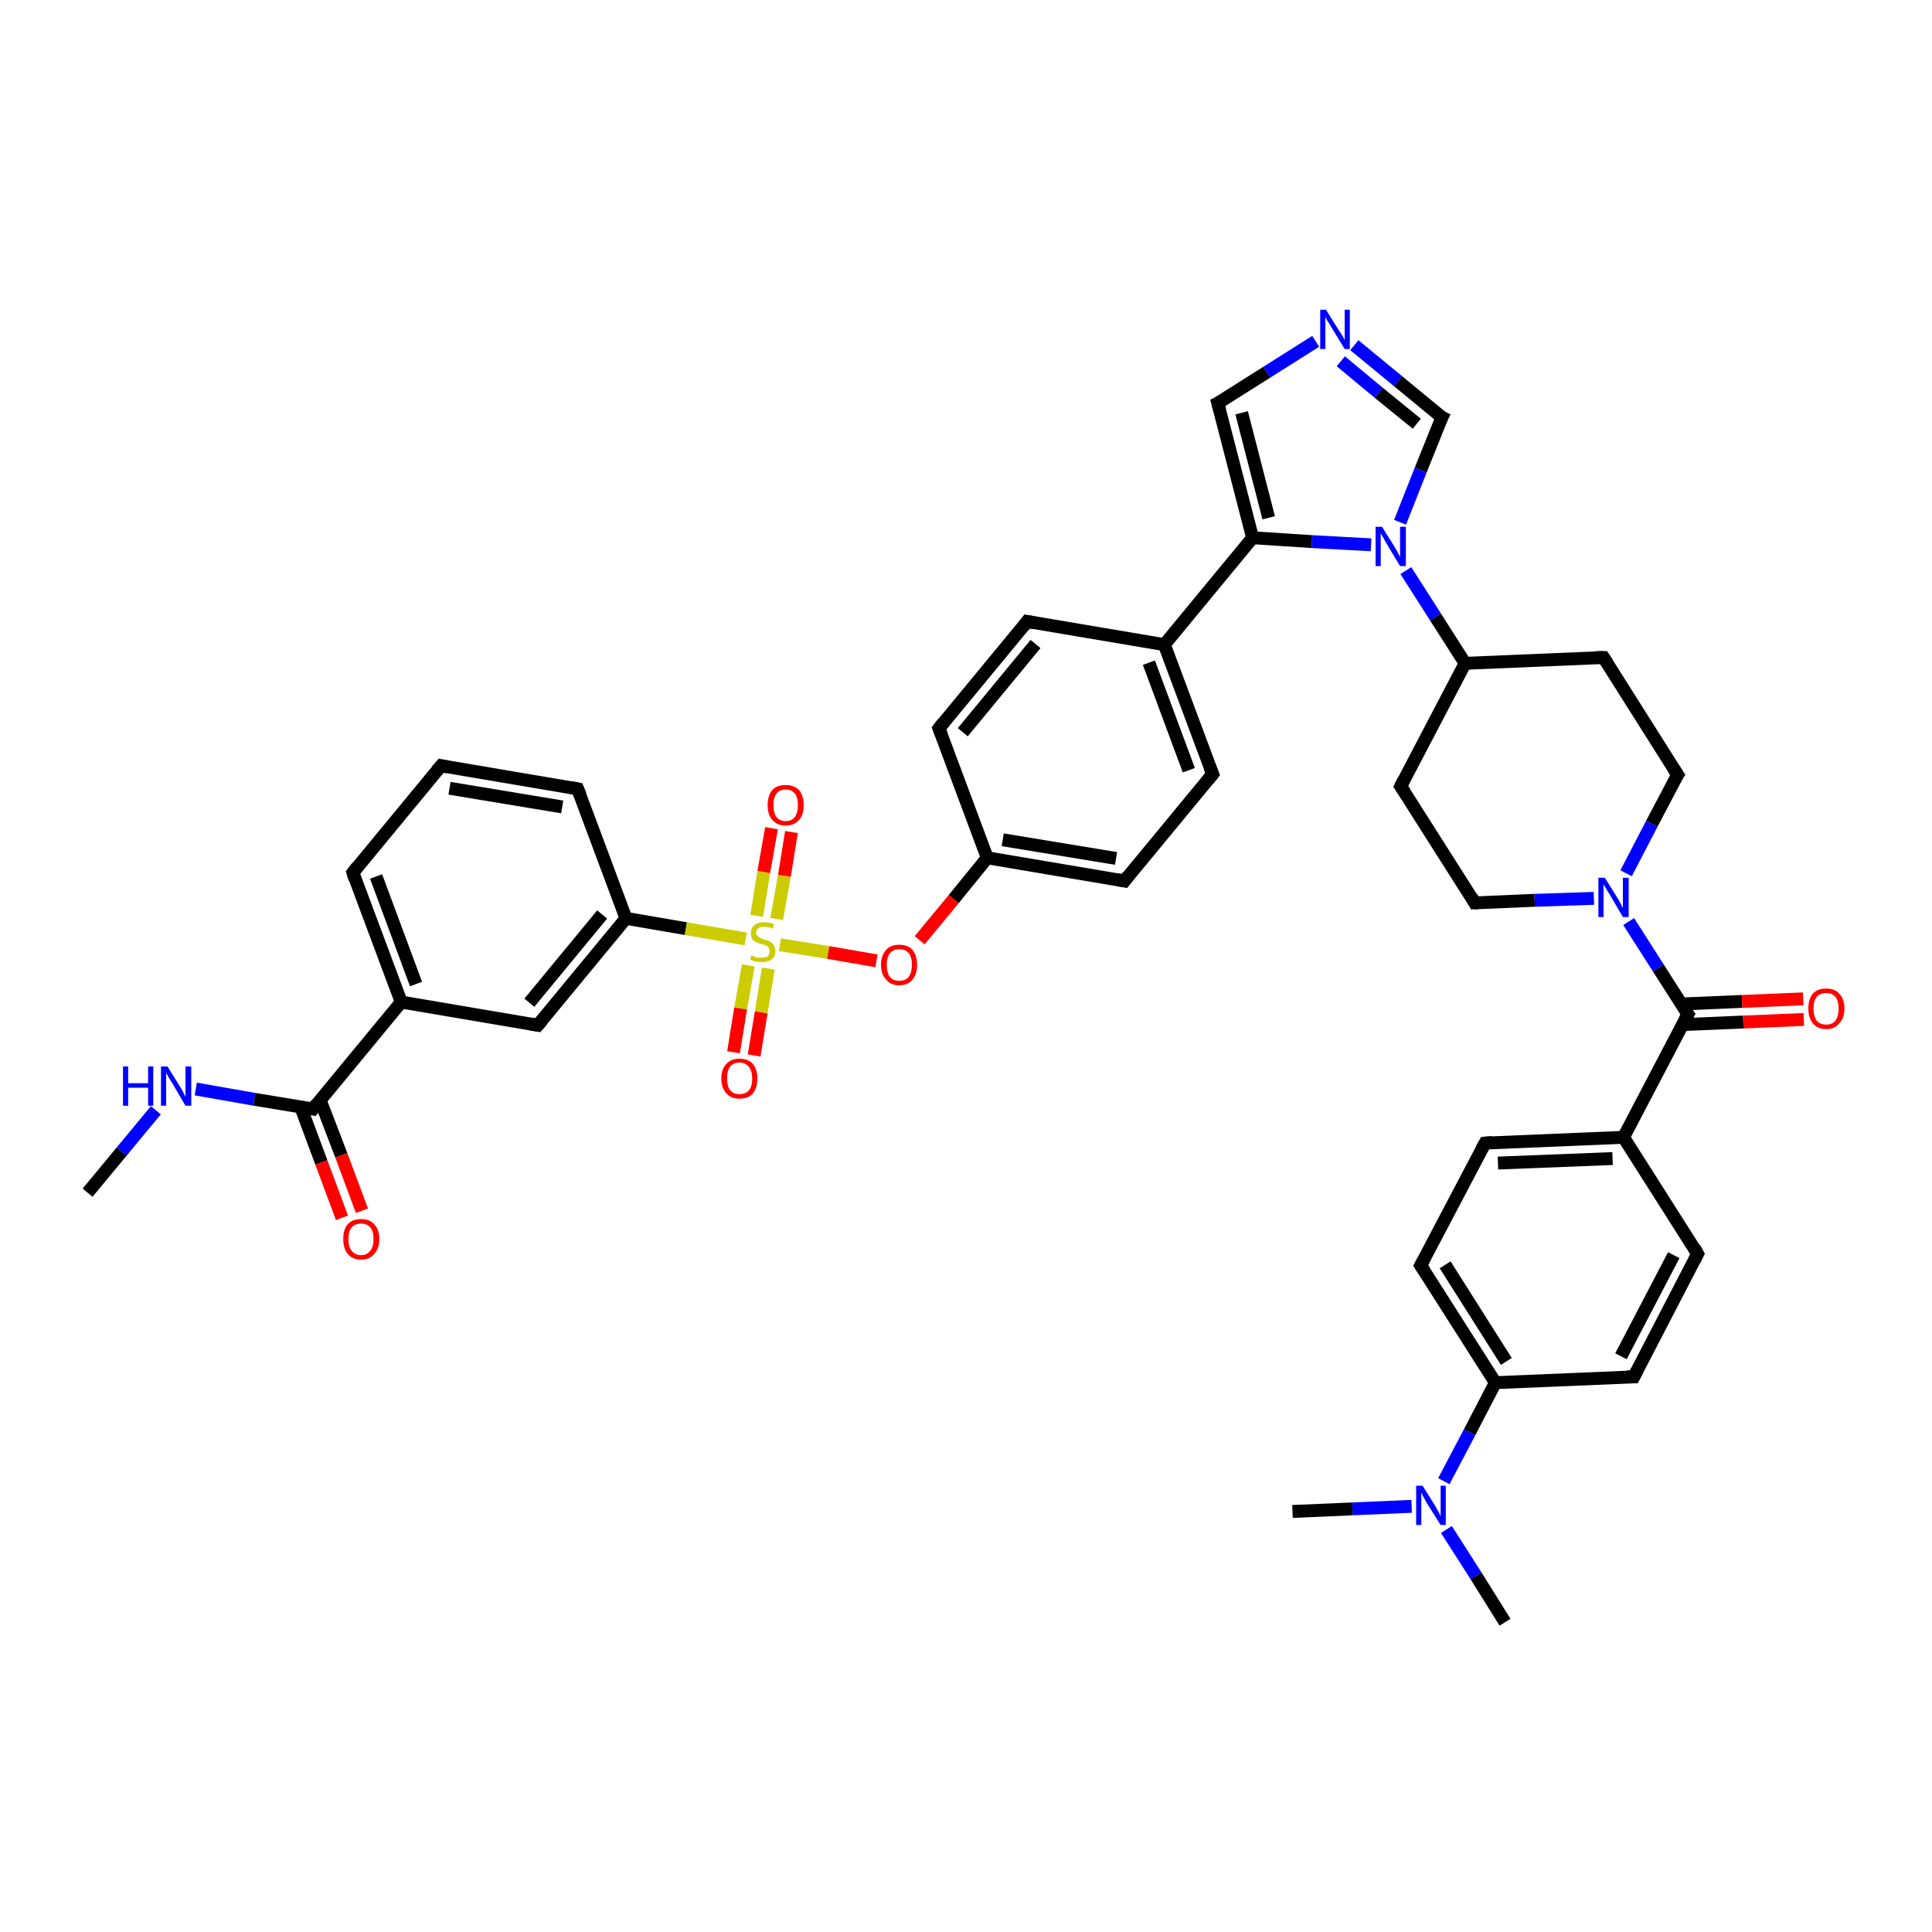 <?xml version='1.0' encoding='iso-8859-1'?>
<svg version='1.1' baseProfile='full'
              xmlns='http://www.w3.org/2000/svg'
                      xmlns:rdkit='http://www.rdkit.org/xml'
                      xmlns:xlink='http://www.w3.org/1999/xlink'
                  xml:space='preserve'
width='300px' height='300px' viewBox='0 0 300 300'>
<!-- END OF HEADER -->
<rect style='opacity:1.0;fill:#FFFFFF;stroke:none' width='300.0' height='300.0' x='0.0' y='0.0'> </rect>
<path class='bond-0 atom-0 atom-1' d='M 13.6,185.2 L 18.9,178.8' style='fill:none;fill-rule:evenodd;stroke:#000000;stroke-width:2.0px;stroke-linecap:butt;stroke-linejoin:miter;stroke-opacity:1' />
<path class='bond-0 atom-0 atom-1' d='M 18.9,178.8 L 24.2,172.4' style='fill:none;fill-rule:evenodd;stroke:#0000FF;stroke-width:2.0px;stroke-linecap:butt;stroke-linejoin:miter;stroke-opacity:1' />
<path class='bond-1 atom-1 atom-2' d='M 30.4,169.1 L 39.5,170.7' style='fill:none;fill-rule:evenodd;stroke:#0000FF;stroke-width:2.0px;stroke-linecap:butt;stroke-linejoin:miter;stroke-opacity:1' />
<path class='bond-1 atom-1 atom-2' d='M 39.5,170.7 L 48.6,172.2' style='fill:none;fill-rule:evenodd;stroke:#000000;stroke-width:2.0px;stroke-linecap:butt;stroke-linejoin:miter;stroke-opacity:1' />
<path class='bond-2 atom-2 atom-3' d='M 46.7,171.9 L 49.9,180.5' style='fill:none;fill-rule:evenodd;stroke:#000000;stroke-width:2.0px;stroke-linecap:butt;stroke-linejoin:miter;stroke-opacity:1' />
<path class='bond-2 atom-2 atom-3' d='M 49.9,180.5 L 53.1,189.1' style='fill:none;fill-rule:evenodd;stroke:#FF0000;stroke-width:2.0px;stroke-linecap:butt;stroke-linejoin:miter;stroke-opacity:1' />
<path class='bond-2 atom-2 atom-3' d='M 49.7,170.8 L 53.0,179.4' style='fill:none;fill-rule:evenodd;stroke:#000000;stroke-width:2.0px;stroke-linecap:butt;stroke-linejoin:miter;stroke-opacity:1' />
<path class='bond-2 atom-2 atom-3' d='M 53.0,179.4 L 56.2,188.0' style='fill:none;fill-rule:evenodd;stroke:#FF0000;stroke-width:2.0px;stroke-linecap:butt;stroke-linejoin:miter;stroke-opacity:1' />
<path class='bond-3 atom-2 atom-4' d='M 48.6,172.2 L 62.3,155.6' style='fill:none;fill-rule:evenodd;stroke:#000000;stroke-width:2.0px;stroke-linecap:butt;stroke-linejoin:miter;stroke-opacity:1' />
<path class='bond-4 atom-4 atom-5' d='M 62.3,155.6 L 54.8,135.5' style='fill:none;fill-rule:evenodd;stroke:#000000;stroke-width:2.0px;stroke-linecap:butt;stroke-linejoin:miter;stroke-opacity:1' />
<path class='bond-4 atom-4 atom-5' d='M 64.6,152.8 L 58.4,136.1' style='fill:none;fill-rule:evenodd;stroke:#000000;stroke-width:2.0px;stroke-linecap:butt;stroke-linejoin:miter;stroke-opacity:1' />
<path class='bond-5 atom-5 atom-6' d='M 54.8,135.5 L 68.5,118.9' style='fill:none;fill-rule:evenodd;stroke:#000000;stroke-width:2.0px;stroke-linecap:butt;stroke-linejoin:miter;stroke-opacity:1' />
<path class='bond-6 atom-6 atom-7' d='M 68.5,118.9 L 89.7,122.5' style='fill:none;fill-rule:evenodd;stroke:#000000;stroke-width:2.0px;stroke-linecap:butt;stroke-linejoin:miter;stroke-opacity:1' />
<path class='bond-6 atom-6 atom-7' d='M 69.8,122.4 L 87.3,125.3' style='fill:none;fill-rule:evenodd;stroke:#000000;stroke-width:2.0px;stroke-linecap:butt;stroke-linejoin:miter;stroke-opacity:1' />
<path class='bond-7 atom-7 atom-8' d='M 89.7,122.5 L 97.2,142.6' style='fill:none;fill-rule:evenodd;stroke:#000000;stroke-width:2.0px;stroke-linecap:butt;stroke-linejoin:miter;stroke-opacity:1' />
<path class='bond-8 atom-8 atom-9' d='M 97.2,142.6 L 83.5,159.2' style='fill:none;fill-rule:evenodd;stroke:#000000;stroke-width:2.0px;stroke-linecap:butt;stroke-linejoin:miter;stroke-opacity:1' />
<path class='bond-8 atom-8 atom-9' d='M 93.5,142.0 L 82.2,155.7' style='fill:none;fill-rule:evenodd;stroke:#000000;stroke-width:2.0px;stroke-linecap:butt;stroke-linejoin:miter;stroke-opacity:1' />
<path class='bond-9 atom-8 atom-10' d='M 97.2,142.6 L 106.5,144.2' style='fill:none;fill-rule:evenodd;stroke:#000000;stroke-width:2.0px;stroke-linecap:butt;stroke-linejoin:miter;stroke-opacity:1' />
<path class='bond-9 atom-8 atom-10' d='M 106.5,144.2 L 115.8,145.8' style='fill:none;fill-rule:evenodd;stroke:#CCCC00;stroke-width:2.0px;stroke-linecap:butt;stroke-linejoin:miter;stroke-opacity:1' />
<path class='bond-10 atom-10 atom-11' d='M 116.2,149.9 L 115.0,156.6' style='fill:none;fill-rule:evenodd;stroke:#CCCC00;stroke-width:2.0px;stroke-linecap:butt;stroke-linejoin:miter;stroke-opacity:1' />
<path class='bond-10 atom-10 atom-11' d='M 115.0,156.6 L 113.9,163.4' style='fill:none;fill-rule:evenodd;stroke:#FF0000;stroke-width:2.0px;stroke-linecap:butt;stroke-linejoin:miter;stroke-opacity:1' />
<path class='bond-10 atom-10 atom-11' d='M 119.3,150.4 L 118.2,157.2' style='fill:none;fill-rule:evenodd;stroke:#CCCC00;stroke-width:2.0px;stroke-linecap:butt;stroke-linejoin:miter;stroke-opacity:1' />
<path class='bond-10 atom-10 atom-11' d='M 118.2,157.2 L 117.1,163.9' style='fill:none;fill-rule:evenodd;stroke:#FF0000;stroke-width:2.0px;stroke-linecap:butt;stroke-linejoin:miter;stroke-opacity:1' />
<path class='bond-11 atom-10 atom-12' d='M 120.6,142.7 L 121.8,136.0' style='fill:none;fill-rule:evenodd;stroke:#CCCC00;stroke-width:2.0px;stroke-linecap:butt;stroke-linejoin:miter;stroke-opacity:1' />
<path class='bond-11 atom-10 atom-12' d='M 121.8,136.0 L 122.9,129.2' style='fill:none;fill-rule:evenodd;stroke:#FF0000;stroke-width:2.0px;stroke-linecap:butt;stroke-linejoin:miter;stroke-opacity:1' />
<path class='bond-11 atom-10 atom-12' d='M 117.5,142.2 L 118.6,135.4' style='fill:none;fill-rule:evenodd;stroke:#CCCC00;stroke-width:2.0px;stroke-linecap:butt;stroke-linejoin:miter;stroke-opacity:1' />
<path class='bond-11 atom-10 atom-12' d='M 118.6,135.4 L 119.8,128.6' style='fill:none;fill-rule:evenodd;stroke:#FF0000;stroke-width:2.0px;stroke-linecap:butt;stroke-linejoin:miter;stroke-opacity:1' />
<path class='bond-12 atom-10 atom-13' d='M 121.1,146.7 L 128.6,147.9' style='fill:none;fill-rule:evenodd;stroke:#CCCC00;stroke-width:2.0px;stroke-linecap:butt;stroke-linejoin:miter;stroke-opacity:1' />
<path class='bond-12 atom-10 atom-13' d='M 128.6,147.9 L 136.1,149.2' style='fill:none;fill-rule:evenodd;stroke:#FF0000;stroke-width:2.0px;stroke-linecap:butt;stroke-linejoin:miter;stroke-opacity:1' />
<path class='bond-13 atom-13 atom-14' d='M 142.8,146.0 L 148.1,139.6' style='fill:none;fill-rule:evenodd;stroke:#FF0000;stroke-width:2.0px;stroke-linecap:butt;stroke-linejoin:miter;stroke-opacity:1' />
<path class='bond-13 atom-13 atom-14' d='M 148.1,139.6 L 153.3,133.2' style='fill:none;fill-rule:evenodd;stroke:#000000;stroke-width:2.0px;stroke-linecap:butt;stroke-linejoin:miter;stroke-opacity:1' />
<path class='bond-14 atom-14 atom-15' d='M 153.3,133.2 L 174.6,136.8' style='fill:none;fill-rule:evenodd;stroke:#000000;stroke-width:2.0px;stroke-linecap:butt;stroke-linejoin:miter;stroke-opacity:1' />
<path class='bond-14 atom-14 atom-15' d='M 155.7,130.4 L 173.3,133.3' style='fill:none;fill-rule:evenodd;stroke:#000000;stroke-width:2.0px;stroke-linecap:butt;stroke-linejoin:miter;stroke-opacity:1' />
<path class='bond-15 atom-15 atom-16' d='M 174.6,136.8 L 188.3,120.2' style='fill:none;fill-rule:evenodd;stroke:#000000;stroke-width:2.0px;stroke-linecap:butt;stroke-linejoin:miter;stroke-opacity:1' />
<path class='bond-16 atom-16 atom-17' d='M 188.3,120.2 L 180.8,100.1' style='fill:none;fill-rule:evenodd;stroke:#000000;stroke-width:2.0px;stroke-linecap:butt;stroke-linejoin:miter;stroke-opacity:1' />
<path class='bond-16 atom-16 atom-17' d='M 184.6,119.6 L 178.4,102.9' style='fill:none;fill-rule:evenodd;stroke:#000000;stroke-width:2.0px;stroke-linecap:butt;stroke-linejoin:miter;stroke-opacity:1' />
<path class='bond-17 atom-17 atom-18' d='M 180.8,100.1 L 159.5,96.5' style='fill:none;fill-rule:evenodd;stroke:#000000;stroke-width:2.0px;stroke-linecap:butt;stroke-linejoin:miter;stroke-opacity:1' />
<path class='bond-18 atom-18 atom-19' d='M 159.5,96.5 L 145.8,113.1' style='fill:none;fill-rule:evenodd;stroke:#000000;stroke-width:2.0px;stroke-linecap:butt;stroke-linejoin:miter;stroke-opacity:1' />
<path class='bond-18 atom-18 atom-19' d='M 160.8,100.0 L 149.5,113.7' style='fill:none;fill-rule:evenodd;stroke:#000000;stroke-width:2.0px;stroke-linecap:butt;stroke-linejoin:miter;stroke-opacity:1' />
<path class='bond-19 atom-17 atom-20' d='M 180.8,100.1 L 194.5,83.5' style='fill:none;fill-rule:evenodd;stroke:#000000;stroke-width:2.0px;stroke-linecap:butt;stroke-linejoin:miter;stroke-opacity:1' />
<path class='bond-20 atom-20 atom-21' d='M 194.5,83.5 L 189.1,62.6' style='fill:none;fill-rule:evenodd;stroke:#000000;stroke-width:2.0px;stroke-linecap:butt;stroke-linejoin:miter;stroke-opacity:1' />
<path class='bond-20 atom-20 atom-21' d='M 197.0,80.4 L 192.8,64.1' style='fill:none;fill-rule:evenodd;stroke:#000000;stroke-width:2.0px;stroke-linecap:butt;stroke-linejoin:miter;stroke-opacity:1' />
<path class='bond-21 atom-21 atom-22' d='M 189.1,62.6 L 196.7,57.8' style='fill:none;fill-rule:evenodd;stroke:#000000;stroke-width:2.0px;stroke-linecap:butt;stroke-linejoin:miter;stroke-opacity:1' />
<path class='bond-21 atom-21 atom-22' d='M 196.7,57.8 L 204.3,53.0' style='fill:none;fill-rule:evenodd;stroke:#0000FF;stroke-width:2.0px;stroke-linecap:butt;stroke-linejoin:miter;stroke-opacity:1' />
<path class='bond-22 atom-22 atom-23' d='M 210.3,53.6 L 217.1,59.2' style='fill:none;fill-rule:evenodd;stroke:#0000FF;stroke-width:2.0px;stroke-linecap:butt;stroke-linejoin:miter;stroke-opacity:1' />
<path class='bond-22 atom-22 atom-23' d='M 217.1,59.2 L 223.9,64.8' style='fill:none;fill-rule:evenodd;stroke:#000000;stroke-width:2.0px;stroke-linecap:butt;stroke-linejoin:miter;stroke-opacity:1' />
<path class='bond-22 atom-22 atom-23' d='M 208.2,56.1 L 214.1,61.0' style='fill:none;fill-rule:evenodd;stroke:#0000FF;stroke-width:2.0px;stroke-linecap:butt;stroke-linejoin:miter;stroke-opacity:1' />
<path class='bond-22 atom-22 atom-23' d='M 214.1,61.0 L 220.0,65.8' style='fill:none;fill-rule:evenodd;stroke:#000000;stroke-width:2.0px;stroke-linecap:butt;stroke-linejoin:miter;stroke-opacity:1' />
<path class='bond-23 atom-23 atom-24' d='M 223.9,64.8 L 220.6,73.0' style='fill:none;fill-rule:evenodd;stroke:#000000;stroke-width:2.0px;stroke-linecap:butt;stroke-linejoin:miter;stroke-opacity:1' />
<path class='bond-23 atom-23 atom-24' d='M 220.6,73.0 L 217.4,81.1' style='fill:none;fill-rule:evenodd;stroke:#0000FF;stroke-width:2.0px;stroke-linecap:butt;stroke-linejoin:miter;stroke-opacity:1' />
<path class='bond-24 atom-24 atom-25' d='M 218.3,88.6 L 222.9,95.8' style='fill:none;fill-rule:evenodd;stroke:#0000FF;stroke-width:2.0px;stroke-linecap:butt;stroke-linejoin:miter;stroke-opacity:1' />
<path class='bond-24 atom-24 atom-25' d='M 222.9,95.8 L 227.5,103.0' style='fill:none;fill-rule:evenodd;stroke:#000000;stroke-width:2.0px;stroke-linecap:butt;stroke-linejoin:miter;stroke-opacity:1' />
<path class='bond-25 atom-25 atom-26' d='M 227.5,103.0 L 217.5,122.1' style='fill:none;fill-rule:evenodd;stroke:#000000;stroke-width:2.0px;stroke-linecap:butt;stroke-linejoin:miter;stroke-opacity:1' />
<path class='bond-26 atom-26 atom-27' d='M 217.5,122.1 L 229.0,140.2' style='fill:none;fill-rule:evenodd;stroke:#000000;stroke-width:2.0px;stroke-linecap:butt;stroke-linejoin:miter;stroke-opacity:1' />
<path class='bond-27 atom-27 atom-28' d='M 229.0,140.2 L 238.3,139.8' style='fill:none;fill-rule:evenodd;stroke:#000000;stroke-width:2.0px;stroke-linecap:butt;stroke-linejoin:miter;stroke-opacity:1' />
<path class='bond-27 atom-27 atom-28' d='M 238.3,139.8 L 247.5,139.5' style='fill:none;fill-rule:evenodd;stroke:#0000FF;stroke-width:2.0px;stroke-linecap:butt;stroke-linejoin:miter;stroke-opacity:1' />
<path class='bond-28 atom-28 atom-29' d='M 252.5,135.6 L 256.5,127.9' style='fill:none;fill-rule:evenodd;stroke:#0000FF;stroke-width:2.0px;stroke-linecap:butt;stroke-linejoin:miter;stroke-opacity:1' />
<path class='bond-28 atom-28 atom-29' d='M 256.5,127.9 L 260.5,120.3' style='fill:none;fill-rule:evenodd;stroke:#000000;stroke-width:2.0px;stroke-linecap:butt;stroke-linejoin:miter;stroke-opacity:1' />
<path class='bond-29 atom-29 atom-30' d='M 260.5,120.3 L 249.0,102.1' style='fill:none;fill-rule:evenodd;stroke:#000000;stroke-width:2.0px;stroke-linecap:butt;stroke-linejoin:miter;stroke-opacity:1' />
<path class='bond-30 atom-28 atom-31' d='M 252.9,143.1 L 257.5,150.3' style='fill:none;fill-rule:evenodd;stroke:#0000FF;stroke-width:2.0px;stroke-linecap:butt;stroke-linejoin:miter;stroke-opacity:1' />
<path class='bond-30 atom-28 atom-31' d='M 257.5,150.3 L 262.1,157.5' style='fill:none;fill-rule:evenodd;stroke:#000000;stroke-width:2.0px;stroke-linecap:butt;stroke-linejoin:miter;stroke-opacity:1' />
<path class='bond-31 atom-31 atom-32' d='M 261.2,159.1 L 270.7,158.7' style='fill:none;fill-rule:evenodd;stroke:#000000;stroke-width:2.0px;stroke-linecap:butt;stroke-linejoin:miter;stroke-opacity:1' />
<path class='bond-31 atom-31 atom-32' d='M 270.7,158.7 L 280.1,158.3' style='fill:none;fill-rule:evenodd;stroke:#FF0000;stroke-width:2.0px;stroke-linecap:butt;stroke-linejoin:miter;stroke-opacity:1' />
<path class='bond-31 atom-31 atom-32' d='M 261.1,155.9 L 270.5,155.5' style='fill:none;fill-rule:evenodd;stroke:#000000;stroke-width:2.0px;stroke-linecap:butt;stroke-linejoin:miter;stroke-opacity:1' />
<path class='bond-31 atom-31 atom-32' d='M 270.5,155.5 L 280.0,155.1' style='fill:none;fill-rule:evenodd;stroke:#FF0000;stroke-width:2.0px;stroke-linecap:butt;stroke-linejoin:miter;stroke-opacity:1' />
<path class='bond-32 atom-31 atom-33' d='M 262.1,157.5 L 252.1,176.6' style='fill:none;fill-rule:evenodd;stroke:#000000;stroke-width:2.0px;stroke-linecap:butt;stroke-linejoin:miter;stroke-opacity:1' />
<path class='bond-33 atom-33 atom-34' d='M 252.1,176.6 L 230.6,177.5' style='fill:none;fill-rule:evenodd;stroke:#000000;stroke-width:2.0px;stroke-linecap:butt;stroke-linejoin:miter;stroke-opacity:1' />
<path class='bond-33 atom-33 atom-34' d='M 250.4,179.9 L 232.6,180.6' style='fill:none;fill-rule:evenodd;stroke:#000000;stroke-width:2.0px;stroke-linecap:butt;stroke-linejoin:miter;stroke-opacity:1' />
<path class='bond-34 atom-34 atom-35' d='M 230.6,177.5 L 220.6,196.5' style='fill:none;fill-rule:evenodd;stroke:#000000;stroke-width:2.0px;stroke-linecap:butt;stroke-linejoin:miter;stroke-opacity:1' />
<path class='bond-35 atom-35 atom-36' d='M 220.6,196.5 L 232.2,214.7' style='fill:none;fill-rule:evenodd;stroke:#000000;stroke-width:2.0px;stroke-linecap:butt;stroke-linejoin:miter;stroke-opacity:1' />
<path class='bond-35 atom-35 atom-36' d='M 224.4,196.4 L 233.9,211.4' style='fill:none;fill-rule:evenodd;stroke:#000000;stroke-width:2.0px;stroke-linecap:butt;stroke-linejoin:miter;stroke-opacity:1' />
<path class='bond-36 atom-36 atom-37' d='M 232.2,214.7 L 253.7,213.8' style='fill:none;fill-rule:evenodd;stroke:#000000;stroke-width:2.0px;stroke-linecap:butt;stroke-linejoin:miter;stroke-opacity:1' />
<path class='bond-37 atom-37 atom-38' d='M 253.7,213.8 L 263.6,194.7' style='fill:none;fill-rule:evenodd;stroke:#000000;stroke-width:2.0px;stroke-linecap:butt;stroke-linejoin:miter;stroke-opacity:1' />
<path class='bond-37 atom-37 atom-38' d='M 251.7,210.6 L 259.9,194.9' style='fill:none;fill-rule:evenodd;stroke:#000000;stroke-width:2.0px;stroke-linecap:butt;stroke-linejoin:miter;stroke-opacity:1' />
<path class='bond-38 atom-36 atom-39' d='M 232.2,214.7 L 228.2,222.4' style='fill:none;fill-rule:evenodd;stroke:#000000;stroke-width:2.0px;stroke-linecap:butt;stroke-linejoin:miter;stroke-opacity:1' />
<path class='bond-38 atom-36 atom-39' d='M 228.2,222.4 L 224.2,230.0' style='fill:none;fill-rule:evenodd;stroke:#0000FF;stroke-width:2.0px;stroke-linecap:butt;stroke-linejoin:miter;stroke-opacity:1' />
<path class='bond-39 atom-39 atom-40' d='M 219.2,233.9 L 210.0,234.3' style='fill:none;fill-rule:evenodd;stroke:#0000FF;stroke-width:2.0px;stroke-linecap:butt;stroke-linejoin:miter;stroke-opacity:1' />
<path class='bond-39 atom-39 atom-40' d='M 210.0,234.3 L 200.7,234.7' style='fill:none;fill-rule:evenodd;stroke:#000000;stroke-width:2.0px;stroke-linecap:butt;stroke-linejoin:miter;stroke-opacity:1' />
<path class='bond-40 atom-39 atom-41' d='M 224.6,237.5 L 229.2,244.7' style='fill:none;fill-rule:evenodd;stroke:#0000FF;stroke-width:2.0px;stroke-linecap:butt;stroke-linejoin:miter;stroke-opacity:1' />
<path class='bond-40 atom-39 atom-41' d='M 229.2,244.7 L 233.7,251.9' style='fill:none;fill-rule:evenodd;stroke:#000000;stroke-width:2.0px;stroke-linecap:butt;stroke-linejoin:miter;stroke-opacity:1' />
<path class='bond-41 atom-9 atom-4' d='M 83.5,159.2 L 62.3,155.6' style='fill:none;fill-rule:evenodd;stroke:#000000;stroke-width:2.0px;stroke-linecap:butt;stroke-linejoin:miter;stroke-opacity:1' />
<path class='bond-42 atom-19 atom-14' d='M 145.8,113.1 L 153.3,133.2' style='fill:none;fill-rule:evenodd;stroke:#000000;stroke-width:2.0px;stroke-linecap:butt;stroke-linejoin:miter;stroke-opacity:1' />
<path class='bond-43 atom-24 atom-20' d='M 212.9,84.6 L 203.7,84.1' style='fill:none;fill-rule:evenodd;stroke:#0000FF;stroke-width:2.0px;stroke-linecap:butt;stroke-linejoin:miter;stroke-opacity:1' />
<path class='bond-43 atom-24 atom-20' d='M 203.7,84.1 L 194.5,83.5' style='fill:none;fill-rule:evenodd;stroke:#000000;stroke-width:2.0px;stroke-linecap:butt;stroke-linejoin:miter;stroke-opacity:1' />
<path class='bond-44 atom-30 atom-25' d='M 249.0,102.1 L 227.5,103.0' style='fill:none;fill-rule:evenodd;stroke:#000000;stroke-width:2.0px;stroke-linecap:butt;stroke-linejoin:miter;stroke-opacity:1' />
<path class='bond-45 atom-38 atom-33' d='M 263.6,194.7 L 252.1,176.6' style='fill:none;fill-rule:evenodd;stroke:#000000;stroke-width:2.0px;stroke-linecap:butt;stroke-linejoin:miter;stroke-opacity:1' />
<path d='M 48.1,172.1 L 48.6,172.2 L 49.2,171.4' style='fill:none;stroke:#000000;stroke-width:2.0px;stroke-linecap:butt;stroke-linejoin:miter;stroke-opacity:1;' />
<path d='M 55.1,136.5 L 54.8,135.5 L 55.5,134.6' style='fill:none;stroke:#000000;stroke-width:2.0px;stroke-linecap:butt;stroke-linejoin:miter;stroke-opacity:1;' />
<path d='M 67.8,119.7 L 68.5,118.9 L 69.5,119.1' style='fill:none;stroke:#000000;stroke-width:2.0px;stroke-linecap:butt;stroke-linejoin:miter;stroke-opacity:1;' />
<path d='M 88.6,122.3 L 89.7,122.5 L 90.1,123.5' style='fill:none;stroke:#000000;stroke-width:2.0px;stroke-linecap:butt;stroke-linejoin:miter;stroke-opacity:1;' />
<path d='M 84.2,158.4 L 83.5,159.2 L 82.4,159.0' style='fill:none;stroke:#000000;stroke-width:2.0px;stroke-linecap:butt;stroke-linejoin:miter;stroke-opacity:1;' />
<path d='M 173.5,136.6 L 174.6,136.8 L 175.2,136.0' style='fill:none;stroke:#000000;stroke-width:2.0px;stroke-linecap:butt;stroke-linejoin:miter;stroke-opacity:1;' />
<path d='M 187.6,121.1 L 188.3,120.2 L 187.9,119.2' style='fill:none;stroke:#000000;stroke-width:2.0px;stroke-linecap:butt;stroke-linejoin:miter;stroke-opacity:1;' />
<path d='M 160.6,96.7 L 159.5,96.5 L 158.9,97.3' style='fill:none;stroke:#000000;stroke-width:2.0px;stroke-linecap:butt;stroke-linejoin:miter;stroke-opacity:1;' />
<path d='M 146.5,112.2 L 145.8,113.1 L 146.2,114.1' style='fill:none;stroke:#000000;stroke-width:2.0px;stroke-linecap:butt;stroke-linejoin:miter;stroke-opacity:1;' />
<path d='M 189.4,63.7 L 189.1,62.6 L 189.5,62.4' style='fill:none;stroke:#000000;stroke-width:2.0px;stroke-linecap:butt;stroke-linejoin:miter;stroke-opacity:1;' />
<path d='M 223.5,64.6 L 223.9,64.8 L 223.7,65.2' style='fill:none;stroke:#000000;stroke-width:2.0px;stroke-linecap:butt;stroke-linejoin:miter;stroke-opacity:1;' />
<path d='M 218.0,121.1 L 217.5,122.1 L 218.1,123.0' style='fill:none;stroke:#000000;stroke-width:2.0px;stroke-linecap:butt;stroke-linejoin:miter;stroke-opacity:1;' />
<path d='M 228.5,139.3 L 229.0,140.2 L 229.5,140.2' style='fill:none;stroke:#000000;stroke-width:2.0px;stroke-linecap:butt;stroke-linejoin:miter;stroke-opacity:1;' />
<path d='M 260.3,120.6 L 260.5,120.3 L 259.9,119.4' style='fill:none;stroke:#000000;stroke-width:2.0px;stroke-linecap:butt;stroke-linejoin:miter;stroke-opacity:1;' />
<path d='M 249.6,103.0 L 249.0,102.1 L 247.9,102.1' style='fill:none;stroke:#000000;stroke-width:2.0px;stroke-linecap:butt;stroke-linejoin:miter;stroke-opacity:1;' />
<path d='M 261.8,157.1 L 262.1,157.5 L 261.6,158.4' style='fill:none;stroke:#000000;stroke-width:2.0px;stroke-linecap:butt;stroke-linejoin:miter;stroke-opacity:1;' />
<path d='M 231.7,177.4 L 230.6,177.5 L 230.1,178.4' style='fill:none;stroke:#000000;stroke-width:2.0px;stroke-linecap:butt;stroke-linejoin:miter;stroke-opacity:1;' />
<path d='M 221.1,195.6 L 220.6,196.5 L 221.2,197.4' style='fill:none;stroke:#000000;stroke-width:2.0px;stroke-linecap:butt;stroke-linejoin:miter;stroke-opacity:1;' />
<path d='M 252.6,213.8 L 253.7,213.8 L 254.2,212.8' style='fill:none;stroke:#000000;stroke-width:2.0px;stroke-linecap:butt;stroke-linejoin:miter;stroke-opacity:1;' />
<path d='M 263.1,195.7 L 263.6,194.7 L 263.1,193.8' style='fill:none;stroke:#000000;stroke-width:2.0px;stroke-linecap:butt;stroke-linejoin:miter;stroke-opacity:1;' />
<path class='atom-1' d='M 19.1 165.6
L 19.9 165.6
L 19.9 168.2
L 23.0 168.2
L 23.0 165.6
L 23.8 165.6
L 23.8 171.7
L 23.0 171.7
L 23.0 168.9
L 19.9 168.9
L 19.9 171.7
L 19.1 171.7
L 19.1 165.6
' fill='#0000FF'/>
<path class='atom-1' d='M 26.0 165.6
L 28.0 168.8
Q 28.2 169.1, 28.5 169.7
Q 28.8 170.3, 28.8 170.3
L 28.8 165.6
L 29.7 165.6
L 29.7 171.7
L 28.8 171.7
L 26.7 168.1
Q 26.4 167.7, 26.2 167.3
Q 25.9 166.8, 25.8 166.6
L 25.8 171.7
L 25.0 171.7
L 25.0 165.6
L 26.0 165.6
' fill='#0000FF'/>
<path class='atom-3' d='M 53.3 192.4
Q 53.3 190.9, 54.0 190.1
Q 54.7 189.3, 56.1 189.3
Q 57.4 189.3, 58.1 190.1
Q 58.9 190.9, 58.9 192.4
Q 58.9 193.9, 58.1 194.7
Q 57.4 195.6, 56.1 195.6
Q 54.7 195.6, 54.0 194.7
Q 53.3 193.9, 53.3 192.4
M 56.1 194.9
Q 57.0 194.9, 57.5 194.2
Q 58.0 193.6, 58.0 192.4
Q 58.0 191.2, 57.5 190.6
Q 57.0 190.0, 56.1 190.0
Q 55.1 190.0, 54.6 190.6
Q 54.1 191.2, 54.1 192.4
Q 54.1 193.6, 54.6 194.2
Q 55.1 194.9, 56.1 194.9
' fill='#FF0000'/>
<path class='atom-10' d='M 116.7 148.3
Q 116.8 148.3, 117.0 148.5
Q 117.3 148.6, 117.6 148.7
Q 118.0 148.7, 118.3 148.7
Q 118.8 148.7, 119.2 148.5
Q 119.5 148.2, 119.5 147.7
Q 119.5 147.3, 119.3 147.1
Q 119.2 146.9, 118.9 146.8
Q 118.7 146.7, 118.2 146.6
Q 117.7 146.4, 117.4 146.3
Q 117.0 146.1, 116.8 145.8
Q 116.6 145.4, 116.6 144.9
Q 116.6 144.1, 117.1 143.7
Q 117.6 143.2, 118.7 143.2
Q 119.4 143.2, 120.2 143.5
L 120.0 144.2
Q 119.2 143.9, 118.7 143.9
Q 118.1 143.9, 117.8 144.1
Q 117.4 144.4, 117.4 144.8
Q 117.4 145.1, 117.6 145.3
Q 117.8 145.5, 118.0 145.6
Q 118.3 145.7, 118.7 145.9
Q 119.2 146.0, 119.6 146.2
Q 119.9 146.4, 120.1 146.7
Q 120.4 147.1, 120.4 147.7
Q 120.4 148.5, 119.8 149.0
Q 119.2 149.4, 118.3 149.4
Q 117.8 149.4, 117.3 149.3
Q 116.9 149.2, 116.5 149.0
L 116.7 148.3
' fill='#CCCC00'/>
<path class='atom-11' d='M 112.0 167.5
Q 112.0 166.0, 112.8 165.2
Q 113.5 164.4, 114.8 164.4
Q 116.2 164.4, 116.9 165.2
Q 117.6 166.0, 117.6 167.5
Q 117.6 168.9, 116.9 169.8
Q 116.2 170.6, 114.8 170.6
Q 113.5 170.6, 112.8 169.8
Q 112.0 168.9, 112.0 167.5
M 114.8 169.9
Q 115.8 169.9, 116.3 169.3
Q 116.8 168.7, 116.8 167.5
Q 116.8 166.3, 116.3 165.7
Q 115.8 165.0, 114.8 165.0
Q 113.9 165.0, 113.4 165.6
Q 112.9 166.2, 112.9 167.5
Q 112.9 168.7, 113.4 169.3
Q 113.9 169.9, 114.8 169.9
' fill='#FF0000'/>
<path class='atom-12' d='M 119.2 125.0
Q 119.2 123.6, 119.9 122.7
Q 120.6 121.9, 122.0 121.9
Q 123.3 121.9, 124.1 122.7
Q 124.8 123.6, 124.8 125.0
Q 124.8 126.5, 124.1 127.3
Q 123.3 128.2, 122.0 128.2
Q 120.7 128.2, 119.9 127.3
Q 119.2 126.5, 119.2 125.0
M 122.0 127.5
Q 122.9 127.5, 123.4 126.9
Q 123.9 126.2, 123.9 125.0
Q 123.9 123.8, 123.4 123.2
Q 122.9 122.6, 122.0 122.6
Q 121.1 122.6, 120.6 123.2
Q 120.1 123.8, 120.1 125.0
Q 120.1 126.3, 120.6 126.9
Q 121.1 127.5, 122.0 127.5
' fill='#FF0000'/>
<path class='atom-13' d='M 136.8 149.8
Q 136.8 148.4, 137.6 147.5
Q 138.3 146.7, 139.6 146.7
Q 141.0 146.7, 141.7 147.5
Q 142.4 148.4, 142.4 149.8
Q 142.4 151.3, 141.7 152.1
Q 141.0 153.0, 139.6 153.0
Q 138.3 153.0, 137.6 152.1
Q 136.8 151.3, 136.8 149.8
M 139.6 152.3
Q 140.6 152.3, 141.1 151.7
Q 141.6 151.0, 141.6 149.8
Q 141.6 148.6, 141.1 148.0
Q 140.6 147.4, 139.6 147.4
Q 138.7 147.4, 138.2 148.0
Q 137.7 148.6, 137.7 149.8
Q 137.7 151.1, 138.2 151.7
Q 138.7 152.3, 139.6 152.3
' fill='#FF0000'/>
<path class='atom-22' d='M 205.9 48.1
L 207.9 51.3
Q 208.1 51.6, 208.5 52.2
Q 208.8 52.8, 208.8 52.8
L 208.8 48.1
L 209.6 48.1
L 209.6 54.2
L 208.8 54.2
L 206.6 50.6
Q 206.4 50.2, 206.1 49.8
Q 205.8 49.3, 205.8 49.1
L 205.8 54.2
L 205.0 54.2
L 205.0 48.1
L 205.9 48.1
' fill='#0000FF'/>
<path class='atom-24' d='M 214.6 81.8
L 216.6 85.0
Q 216.8 85.3, 217.1 85.9
Q 217.4 86.5, 217.4 86.5
L 217.4 81.8
L 218.3 81.8
L 218.3 87.9
L 217.4 87.9
L 215.3 84.4
Q 215.0 83.9, 214.8 83.5
Q 214.5 83.0, 214.4 82.8
L 214.4 87.9
L 213.6 87.9
L 213.6 81.8
L 214.6 81.8
' fill='#0000FF'/>
<path class='atom-28' d='M 249.2 136.3
L 251.2 139.5
Q 251.4 139.8, 251.7 140.4
Q 252.0 141.0, 252.0 141.0
L 252.0 136.3
L 252.9 136.3
L 252.9 142.4
L 252.0 142.4
L 249.9 138.8
Q 249.6 138.4, 249.4 138.0
Q 249.1 137.5, 249.0 137.3
L 249.0 142.4
L 248.2 142.4
L 248.2 136.3
L 249.2 136.3
' fill='#0000FF'/>
<path class='atom-32' d='M 280.8 156.6
Q 280.8 155.1, 281.5 154.3
Q 282.2 153.5, 283.6 153.5
Q 284.9 153.5, 285.6 154.3
Q 286.4 155.1, 286.4 156.6
Q 286.4 158.1, 285.6 158.9
Q 284.9 159.8, 283.6 159.8
Q 282.2 159.8, 281.5 158.9
Q 280.8 158.1, 280.8 156.6
M 283.6 159.1
Q 284.5 159.1, 285.0 158.5
Q 285.5 157.8, 285.5 156.6
Q 285.5 155.4, 285.0 154.8
Q 284.5 154.2, 283.6 154.2
Q 282.6 154.2, 282.1 154.8
Q 281.6 155.4, 281.6 156.6
Q 281.6 157.8, 282.1 158.5
Q 282.6 159.1, 283.6 159.1
' fill='#FF0000'/>
<path class='atom-39' d='M 220.9 230.7
L 222.9 233.9
Q 223.1 234.3, 223.4 234.8
Q 223.7 235.4, 223.7 235.5
L 223.7 230.7
L 224.5 230.7
L 224.5 236.8
L 223.7 236.8
L 221.5 233.3
Q 221.3 232.9, 221.0 232.4
Q 220.8 231.9, 220.7 231.8
L 220.7 236.8
L 219.9 236.8
L 219.9 230.7
L 220.9 230.7
' fill='#0000FF'/>
</svg>
